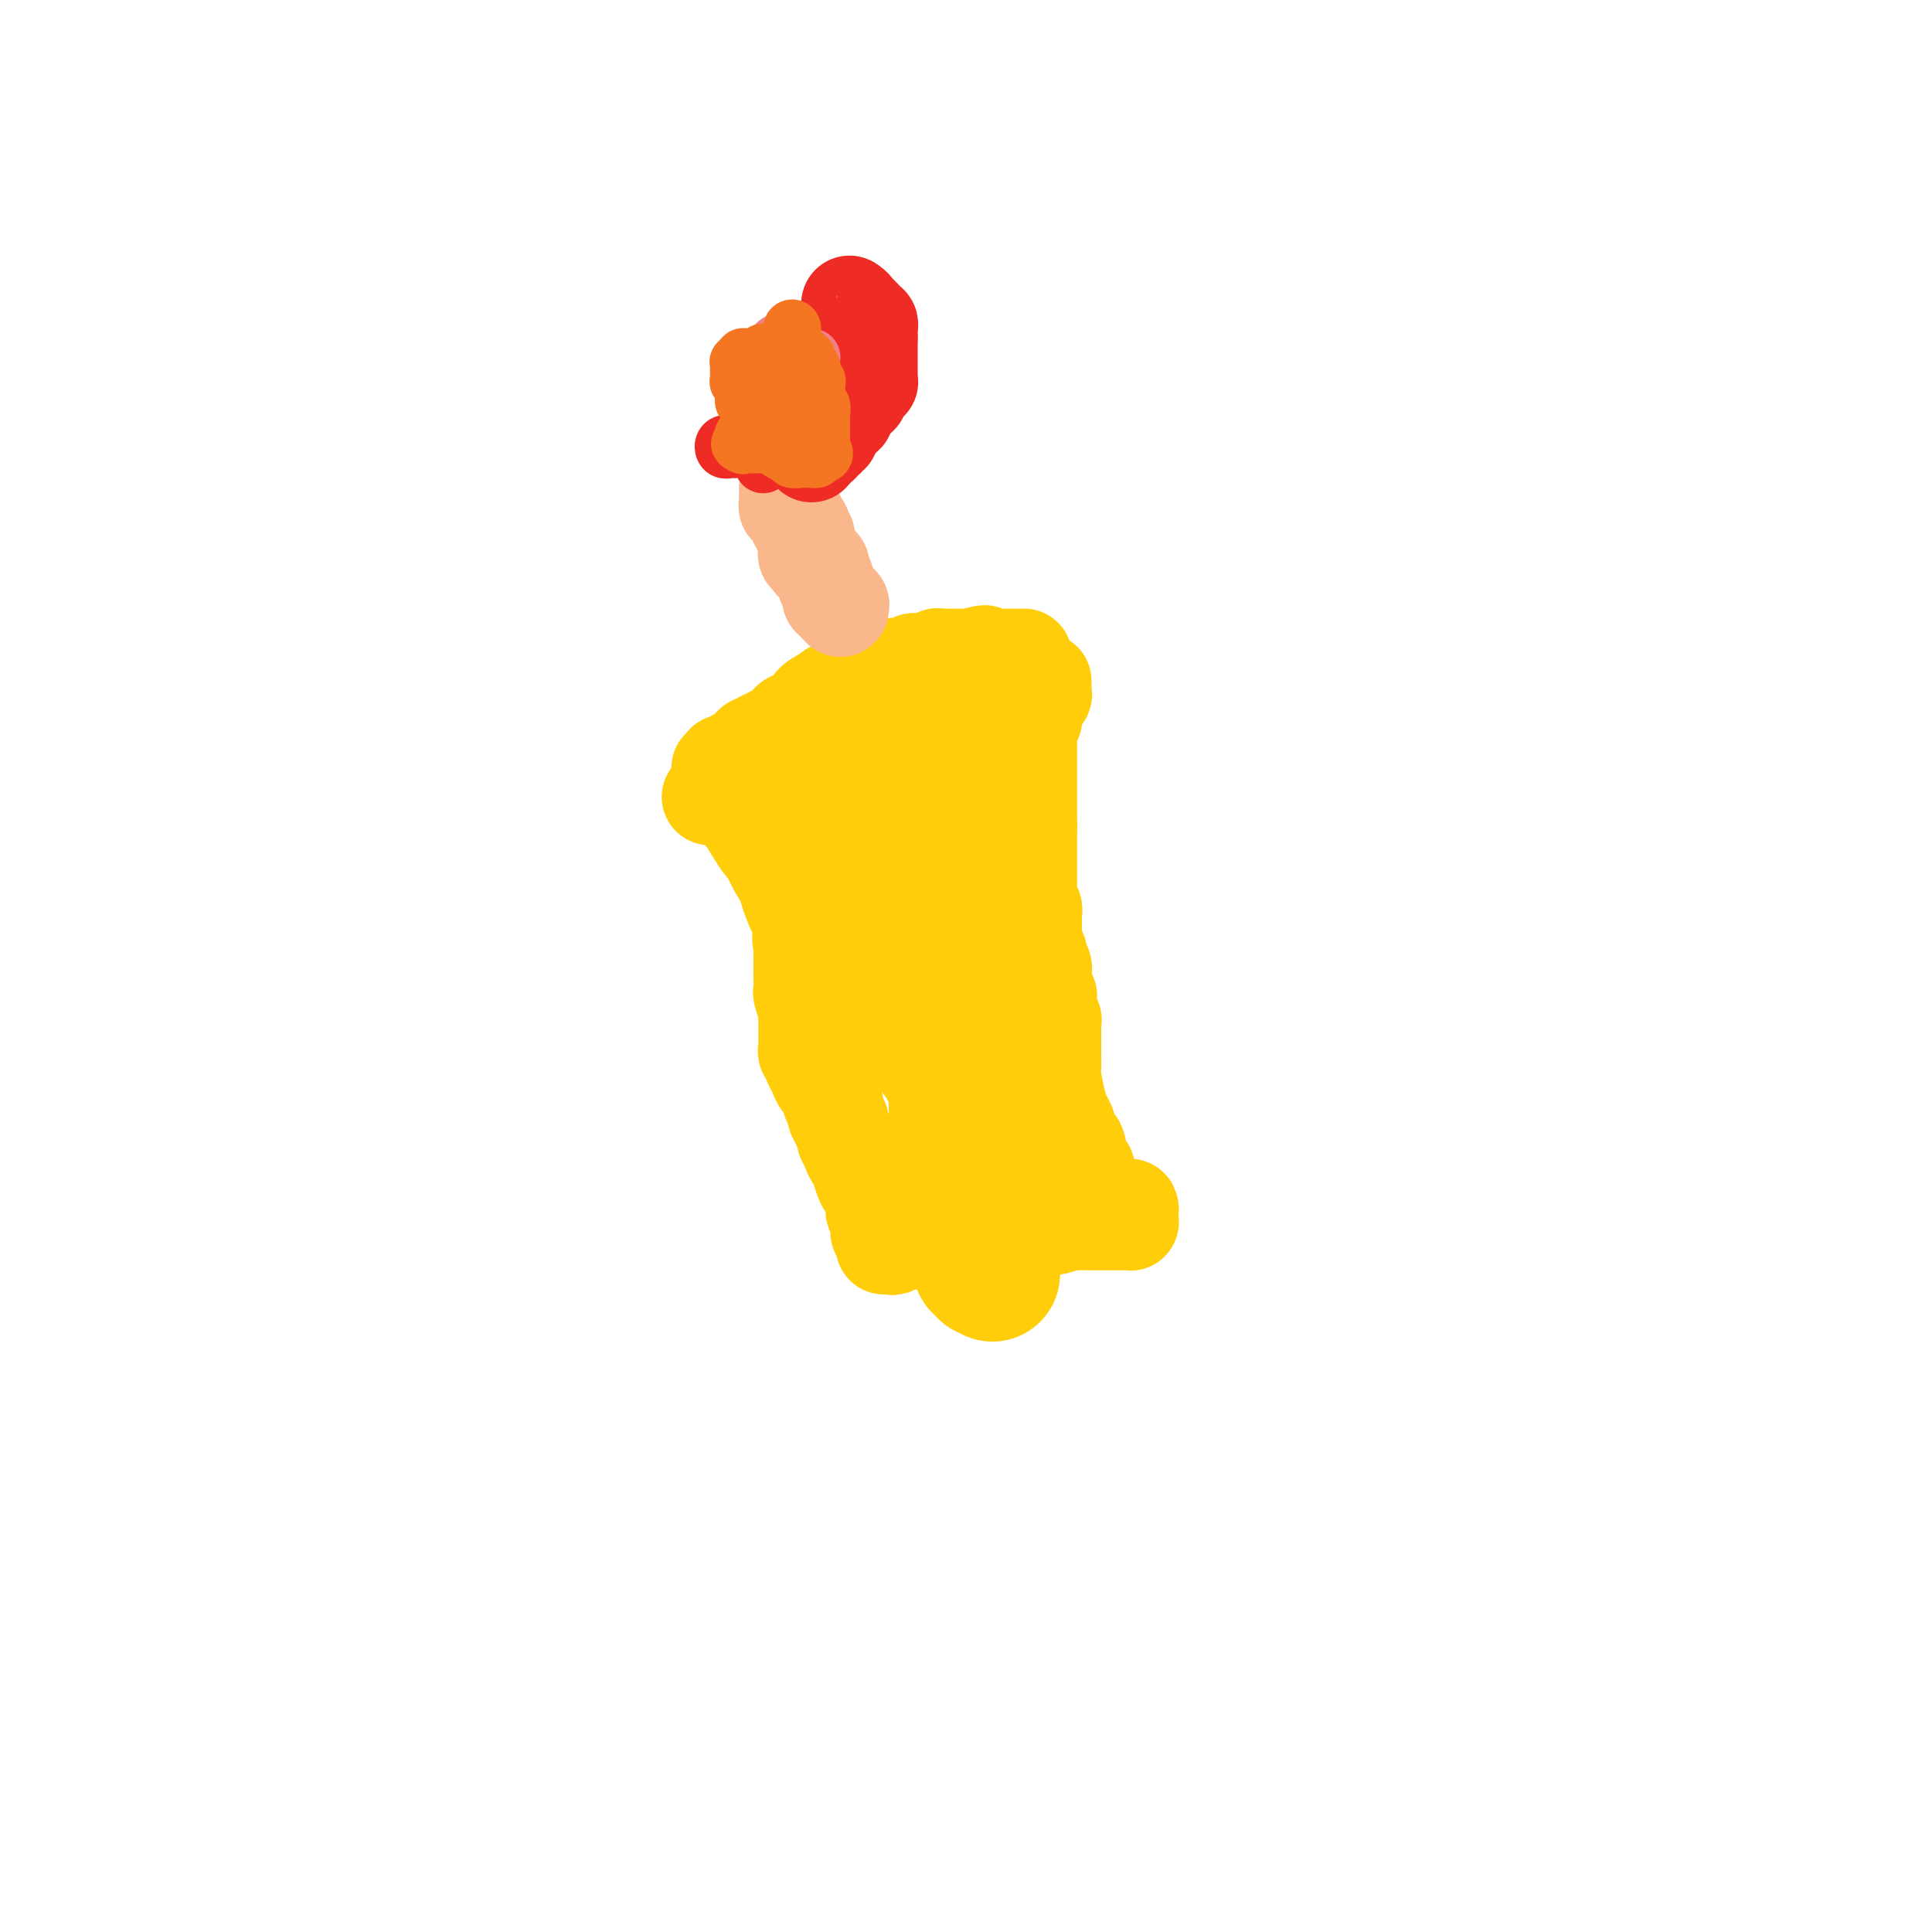 <svg viewBox='0 0 400 400' version='1.1' xmlns='http://www.w3.org/2000/svg' xmlns:xlink='http://www.w3.org/1999/xlink'><g fill='none' stroke='#FFCD0A' stroke-width='20' stroke-linecap='round' stroke-linejoin='round'><path d='M147,165c0.341,-0.000 0.683,-0.000 1,0c0.317,0.000 0.610,0.000 1,0c0.390,-0.000 0.878,-0.001 1,0c0.122,0.001 -0.121,0.003 0,0c0.121,-0.003 0.607,-0.011 1,0c0.393,0.011 0.694,0.039 1,0c0.306,-0.039 0.617,-0.146 1,0c0.383,0.146 0.839,0.546 1,1c0.161,0.454 0.029,0.961 0,1c-0.029,0.039 0.047,-0.391 0,0c-0.047,0.391 -0.216,1.605 0,2c0.216,0.395 0.817,-0.027 1,0c0.183,0.027 -0.051,0.503 0,1c0.051,0.497 0.385,1.016 1,2c0.615,0.984 1.509,2.433 2,3c0.491,0.567 0.580,0.252 1,1c0.420,0.748 1.173,2.557 2,4c0.827,1.443 1.728,2.518 2,3c0.272,0.482 -0.085,0.370 0,1c0.085,0.630 0.611,2.001 1,3c0.389,0.999 0.640,1.627 1,2c0.360,0.373 0.828,0.492 1,1c0.172,0.508 0.046,1.406 0,2c-0.046,0.594 -0.013,0.884 0,1c0.013,0.116 0.007,0.058 0,0'/><path d='M166,193c2.011,4.445 0.539,1.558 0,1c-0.539,-0.558 -0.144,1.212 0,2c0.144,0.788 0.039,0.593 0,1c-0.039,0.407 -0.010,1.415 0,2c0.010,0.585 0.003,0.747 0,1c-0.003,0.253 -0.000,0.597 0,1c0.000,0.403 -0.001,0.865 0,1c0.001,0.135 0.004,-0.058 0,0c-0.004,0.058 -0.015,0.368 0,1c0.015,0.632 0.057,1.585 0,2c-0.057,0.415 -0.211,0.291 0,1c0.211,0.709 0.789,2.249 1,3c0.211,0.751 0.057,0.712 0,1c-0.057,0.288 -0.015,0.902 0,1c0.015,0.098 0.004,-0.321 0,0c-0.004,0.321 -0.002,1.381 0,2c0.002,0.619 0.004,0.797 0,1c-0.004,0.203 -0.015,0.432 0,1c0.015,0.568 0.056,1.475 0,2c-0.056,0.525 -0.208,0.668 0,1c0.208,0.332 0.776,0.853 1,1c0.224,0.147 0.102,-0.080 0,0c-0.102,0.080 -0.186,0.468 0,1c0.186,0.532 0.642,1.208 1,2c0.358,0.792 0.618,1.700 1,2c0.382,0.300 0.887,-0.008 1,0c0.113,0.008 -0.166,0.332 0,1c0.166,0.668 0.775,1.680 1,2c0.225,0.320 0.064,-0.051 0,0c-0.064,0.051 -0.032,0.526 0,1'/><path d='M172,228c1.018,1.821 1.061,0.873 1,1c-0.061,0.127 -0.228,1.329 0,2c0.228,0.671 0.850,0.810 1,1c0.150,0.190 -0.171,0.431 0,1c0.171,0.569 0.833,1.465 1,2c0.167,0.535 -0.162,0.707 0,1c0.162,0.293 0.813,0.706 1,1c0.187,0.294 -0.090,0.467 0,1c0.090,0.533 0.549,1.424 1,2c0.451,0.576 0.895,0.836 1,1c0.105,0.164 -0.130,0.233 0,1c0.130,0.767 0.623,2.233 1,3c0.377,0.767 0.636,0.834 1,1c0.364,0.166 0.833,0.429 1,1c0.167,0.571 0.030,1.448 0,2c-0.030,0.552 0.045,0.779 0,1c-0.045,0.221 -0.209,0.438 0,1c0.209,0.562 0.792,1.470 1,2c0.208,0.530 0.042,0.681 0,1c-0.042,0.319 0.041,0.806 0,1c-0.041,0.194 -0.207,0.094 0,0c0.207,-0.094 0.788,-0.183 1,0c0.212,0.183 0.057,0.637 0,1c-0.057,0.363 -0.015,0.636 0,1c0.015,0.364 0.004,0.818 0,1c-0.004,0.182 -0.002,0.091 0,0'/><path d='M184,258c0.438,0.113 0.877,0.226 1,0c0.123,-0.226 -0.069,-0.793 0,-1c0.069,-0.207 0.399,-0.056 1,0c0.601,0.056 1.471,0.016 2,0c0.529,-0.016 0.715,-0.008 1,0c0.285,0.008 0.667,0.016 1,0c0.333,-0.016 0.615,-0.057 1,0c0.385,0.057 0.873,0.211 1,0c0.127,-0.211 -0.106,-0.789 0,-1c0.106,-0.211 0.552,-0.057 1,0c0.448,0.057 0.899,0.015 1,0c0.101,-0.015 -0.148,-0.003 0,0c0.148,0.003 0.693,-0.002 1,0c0.307,0.002 0.375,0.011 1,0c0.625,-0.011 1.806,-0.041 2,0c0.194,0.041 -0.598,0.155 0,0c0.598,-0.155 2.586,-0.577 4,-1c1.414,-0.423 2.253,-0.845 3,-1c0.747,-0.155 1.403,-0.042 2,0c0.597,0.042 1.136,0.012 2,0c0.864,-0.012 2.055,-0.006 3,0c0.945,0.006 1.645,0.012 2,0c0.355,-0.012 0.365,-0.042 1,0c0.635,0.042 1.896,0.155 3,0c1.104,-0.155 2.052,-0.577 3,-1'/><path d='M221,253c5.921,-0.774 2.224,-0.207 1,0c-1.224,0.207 0.025,0.056 1,0c0.975,-0.056 1.676,-0.015 2,0c0.324,0.015 0.272,0.004 1,0c0.728,-0.004 2.236,-0.001 3,0c0.764,0.001 0.783,0.000 1,0c0.217,-0.000 0.633,0.001 1,0c0.367,-0.001 0.687,-0.003 1,0c0.313,0.003 0.620,0.011 1,0c0.380,-0.011 0.834,-0.040 1,0c0.166,0.040 0.045,0.151 0,0c-0.045,-0.151 -0.014,-0.562 0,-1c0.014,-0.438 0.011,-0.902 0,-1c-0.011,-0.098 -0.031,0.170 0,0c0.031,-0.170 0.114,-0.776 0,-1c-0.114,-0.224 -0.426,-0.064 -1,0c-0.574,0.064 -1.412,0.032 -2,0c-0.588,-0.032 -0.927,-0.065 -1,0c-0.073,0.065 0.120,0.228 0,0c-0.120,-0.228 -0.553,-0.849 -1,-1c-0.447,-0.151 -0.907,0.167 -1,0c-0.093,-0.167 0.181,-0.818 0,-1c-0.181,-0.182 -0.818,0.105 -1,0c-0.182,-0.105 0.091,-0.601 0,-1c-0.091,-0.399 -0.545,-0.699 -1,-1'/><path d='M226,246c-1.465,-0.720 -1.128,-0.021 -1,0c0.128,0.021 0.045,-0.637 0,-1c-0.045,-0.363 -0.053,-0.430 0,-1c0.053,-0.570 0.168,-1.642 0,-2c-0.168,-0.358 -0.619,-0.003 -1,-1c-0.381,-0.997 -0.694,-3.345 -1,-4c-0.306,-0.655 -0.607,0.382 -1,0c-0.393,-0.382 -0.880,-2.182 -1,-3c-0.120,-0.818 0.125,-0.652 0,-1c-0.125,-0.348 -0.622,-1.209 -1,-2c-0.378,-0.791 -0.637,-1.510 -1,-3c-0.363,-1.490 -0.829,-3.750 -1,-5c-0.171,-1.250 -0.046,-1.489 0,-2c0.046,-0.511 0.012,-1.294 0,-2c-0.012,-0.706 -0.002,-1.335 0,-2c0.002,-0.665 -0.003,-1.364 0,-2c0.003,-0.636 0.015,-1.208 0,-2c-0.015,-0.792 -0.055,-1.804 0,-2c0.055,-0.196 0.207,0.424 0,0c-0.207,-0.424 -0.773,-1.893 -1,-3c-0.227,-1.107 -0.114,-1.854 0,-2c0.114,-0.146 0.228,0.308 0,0c-0.228,-0.308 -0.797,-1.378 -1,-2c-0.203,-0.622 -0.041,-0.797 0,-1c0.041,-0.203 -0.041,-0.436 0,-1c0.041,-0.564 0.204,-1.461 0,-2c-0.204,-0.539 -0.776,-0.722 -1,-1c-0.224,-0.278 -0.099,-0.652 0,-1c0.099,-0.348 0.171,-0.671 0,-1c-0.171,-0.329 -0.586,-0.665 -1,-1'/><path d='M214,196c-0.773,-5.356 -0.207,-2.744 0,-2c0.207,0.744 0.055,-0.378 0,-1c-0.055,-0.622 -0.014,-0.744 0,-1c0.014,-0.256 -0.000,-0.646 0,-1c0.000,-0.354 0.014,-0.672 0,-1c-0.014,-0.328 -0.056,-0.665 0,-1c0.056,-0.335 0.211,-0.668 0,-1c-0.211,-0.332 -0.789,-0.662 -1,-1c-0.211,-0.338 -0.057,-0.682 0,-1c0.057,-0.318 0.015,-0.610 0,-1c-0.015,-0.390 -0.004,-0.878 0,-1c0.004,-0.122 0.001,0.121 0,0c-0.001,-0.121 -0.000,-0.606 0,-1c0.000,-0.394 0.000,-0.696 0,-1c-0.000,-0.304 -0.000,-0.610 0,-1c0.000,-0.390 0.000,-0.864 0,-1c-0.000,-0.136 -0.000,0.065 0,0c0.000,-0.065 0.000,-0.395 0,-1c-0.000,-0.605 -0.000,-1.485 0,-2c0.000,-0.515 0.000,-0.667 0,-1c-0.000,-0.333 -0.000,-0.849 0,-1c0.000,-0.151 0.000,0.063 0,0c-0.000,-0.063 -0.000,-0.401 0,-1c0.000,-0.599 0.000,-1.457 0,-2c-0.000,-0.543 -0.000,-0.772 0,-1'/><path d='M213,171c-0.155,-3.758 -0.041,-0.652 0,0c0.041,0.652 0.011,-1.149 0,-2c-0.011,-0.851 -0.003,-0.753 0,-1c0.003,-0.247 0.001,-0.840 0,-1c-0.001,-0.160 -0.000,0.112 0,0c0.000,-0.112 0.000,-0.608 0,-1c-0.000,-0.392 -0.000,-0.679 0,-1c0.000,-0.321 0.000,-0.678 0,-1c-0.000,-0.322 -0.000,-0.611 0,-1c0.000,-0.389 0.000,-0.877 0,-1c-0.000,-0.123 -0.000,0.121 0,0c0.000,-0.121 0.000,-0.606 0,-1c-0.000,-0.394 -0.000,-0.697 0,-1c0.000,-0.303 0.000,-0.606 0,-1c-0.000,-0.394 -0.000,-0.879 0,-1c0.000,-0.121 0.000,0.123 0,0c-0.000,-0.123 -0.000,-0.611 0,-1c0.000,-0.389 0.000,-0.678 0,-1c-0.000,-0.322 -0.000,-0.677 0,-1c0.000,-0.323 0.000,-0.612 0,-1c-0.000,-0.388 -0.000,-0.874 0,-1c0.000,-0.126 0.000,0.107 0,0c-0.000,-0.107 0.000,-0.553 0,-1'/><path d='M213,152c-0.004,-3.122 -0.015,-1.428 0,-1c0.015,0.428 0.057,-0.410 0,-1c-0.057,-0.590 -0.212,-0.931 0,-1c0.212,-0.069 0.793,0.135 1,0c0.207,-0.135 0.042,-0.610 0,-1c-0.042,-0.390 0.040,-0.697 0,-1c-0.040,-0.303 -0.203,-0.602 0,-1c0.203,-0.398 0.772,-0.894 1,-1c0.228,-0.106 0.114,0.179 0,0c-0.114,-0.179 -0.227,-0.822 0,-1c0.227,-0.178 0.793,0.110 1,0c0.207,-0.110 0.056,-0.617 0,-1c-0.056,-0.383 -0.015,-0.642 0,-1c0.015,-0.358 0.004,-0.817 0,-1c-0.004,-0.183 -0.002,-0.092 0,0'/><path d='M149,159c0.424,0.113 0.848,0.226 1,0c0.152,-0.226 0.030,-0.792 0,-1c-0.030,-0.208 0.030,-0.060 0,0c-0.030,0.060 -0.149,0.031 0,0c0.149,-0.031 0.566,-0.065 1,0c0.434,0.065 0.886,0.228 1,0c0.114,-0.228 -0.110,-0.848 0,-1c0.110,-0.152 0.554,0.166 1,0c0.446,-0.166 0.893,-0.814 1,-1c0.107,-0.186 -0.126,0.090 0,0c0.126,-0.090 0.612,-0.546 1,-1c0.388,-0.454 0.677,-0.907 1,-1c0.323,-0.093 0.679,0.172 1,0c0.321,-0.172 0.607,-0.782 1,-1c0.393,-0.218 0.893,-0.043 1,0c0.107,0.043 -0.179,-0.045 0,0c0.179,0.045 0.822,0.223 1,0c0.178,-0.223 -0.111,-0.847 0,-1c0.111,-0.153 0.621,0.165 1,0c0.379,-0.165 0.626,-0.815 1,-1c0.374,-0.185 0.873,0.094 1,0c0.127,-0.094 -0.120,-0.560 0,-1c0.120,-0.440 0.605,-0.853 1,-1c0.395,-0.147 0.698,-0.028 1,0c0.302,0.028 0.602,-0.034 1,0c0.398,0.034 0.894,0.164 1,0c0.106,-0.164 -0.178,-0.621 0,-1c0.178,-0.379 0.817,-0.679 1,-1c0.183,-0.321 -0.091,-0.663 0,-1c0.091,-0.337 0.545,-0.668 1,-1'/><path d='M169,145c3.277,-2.177 1.470,-0.621 1,0c-0.470,0.621 0.398,0.306 1,0c0.602,-0.306 0.940,-0.603 1,-1c0.060,-0.397 -0.156,-0.895 0,-1c0.156,-0.105 0.686,0.182 1,0c0.314,-0.182 0.413,-0.832 1,-1c0.587,-0.168 1.662,0.148 2,0c0.338,-0.148 -0.061,-0.758 0,-1c0.061,-0.242 0.581,-0.116 1,0c0.419,0.116 0.739,0.224 1,0c0.261,-0.224 0.465,-0.778 1,-1c0.535,-0.222 1.400,-0.111 2,0c0.600,0.111 0.935,0.222 1,0c0.065,-0.222 -0.138,-0.778 0,-1c0.138,-0.222 0.618,-0.111 1,0c0.382,0.111 0.666,0.222 1,0c0.334,-0.222 0.720,-0.778 1,-1c0.280,-0.222 0.455,-0.112 1,0c0.545,0.112 1.459,0.226 2,0c0.541,-0.226 0.709,-0.792 1,-1c0.291,-0.208 0.704,-0.060 1,0c0.296,0.060 0.474,0.030 1,0c0.526,-0.030 1.402,-0.061 2,0c0.598,0.061 0.920,0.212 1,0c0.080,-0.212 -0.081,-0.789 0,-1c0.081,-0.211 0.406,-0.057 1,0c0.594,0.057 1.458,0.015 2,0c0.542,-0.015 0.761,-0.004 1,0c0.239,0.004 0.497,0.001 1,0c0.503,-0.001 1.252,-0.001 2,0'/><path d='M201,136c5.129,-1.392 1.952,-0.373 1,0c-0.952,0.373 0.321,0.100 1,0c0.679,-0.100 0.763,-0.027 1,0c0.237,0.027 0.627,0.007 1,0c0.373,-0.007 0.730,-0.002 1,0c0.270,0.002 0.454,0.001 1,0c0.546,-0.001 1.453,-0.000 2,0c0.547,0.000 0.734,0.000 1,0c0.266,-0.000 0.610,-0.000 1,0c0.390,0.000 0.826,0.000 1,0c0.174,-0.000 0.087,-0.000 0,0'/></g>
<g fill='none' stroke='#FBB78C' stroke-width='20' stroke-linecap='round' stroke-linejoin='round'><path d='M174,126c0.121,-0.455 0.243,-0.911 0,-1c-0.243,-0.089 -0.849,0.188 -1,0c-0.151,-0.188 0.153,-0.840 0,-1c-0.153,-0.160 -0.763,0.174 -1,0c-0.237,-0.174 -0.102,-0.854 0,-1c0.102,-0.146 0.172,0.244 0,0c-0.172,-0.244 -0.586,-1.122 -1,-2'/><path d='M171,121c-0.404,-0.874 0.085,-0.559 0,-1c-0.085,-0.441 -0.745,-1.637 -1,-2c-0.255,-0.363 -0.106,0.109 0,0c0.106,-0.109 0.168,-0.799 0,-1c-0.168,-0.201 -0.567,0.086 -1,0c-0.433,-0.086 -0.901,-0.544 -1,-1c-0.099,-0.456 0.170,-0.911 0,-1c-0.170,-0.089 -0.777,0.187 -1,0c-0.223,-0.187 -0.060,-0.838 0,-1c0.060,-0.162 0.016,0.164 0,0c-0.016,-0.164 -0.004,-0.817 0,-1c0.004,-0.183 0.001,0.105 0,0c-0.001,-0.105 -0.000,-0.601 0,-1c0.000,-0.399 0.000,-0.699 0,-1'/><path d='M167,111c-0.841,-1.709 -0.942,-0.983 -1,-1c-0.058,-0.017 -0.072,-0.778 0,-1c0.072,-0.222 0.231,0.094 0,0c-0.231,-0.094 -0.850,-0.599 -1,-1c-0.150,-0.401 0.170,-0.699 0,-1c-0.170,-0.301 -0.830,-0.606 -1,-1c-0.170,-0.394 0.151,-0.879 0,-1c-0.151,-0.121 -0.772,0.122 -1,0c-0.228,-0.122 -0.061,-0.607 0,-1c0.061,-0.393 0.016,-0.693 0,-1c-0.016,-0.307 -0.004,-0.621 0,-1c0.004,-0.379 0.001,-0.823 0,-1c-0.001,-0.177 -0.001,-0.089 0,0'/></g>
<g fill='none' stroke='#EE2B24' stroke-width='20' stroke-linecap='round' stroke-linejoin='round'><path d='M168,94c0.000,-0.417 0.000,-0.833 0,-1c0.000,-0.167 0.000,-0.083 0,0'/><path d='M168,93c-0.122,-0.425 -0.244,-0.850 0,-1c0.244,-0.150 0.854,-0.025 1,0c0.146,0.025 -0.172,-0.050 0,0c0.172,0.050 0.835,0.224 1,0c0.165,-0.224 -0.167,-0.848 0,-1c0.167,-0.152 0.833,0.167 1,0c0.167,-0.167 -0.165,-0.819 0,-1c0.165,-0.181 0.829,0.109 1,0c0.171,-0.109 -0.150,-0.617 0,-1c0.150,-0.383 0.771,-0.642 1,-1c0.229,-0.358 0.065,-0.817 0,-1c-0.065,-0.183 -0.033,-0.092 0,0'/><path d='M173,87c1.016,-0.864 1.056,-0.025 1,0c-0.056,0.025 -0.207,-0.763 0,-1c0.207,-0.237 0.774,0.076 1,0c0.226,-0.076 0.113,-0.543 0,-1c-0.113,-0.457 -0.226,-0.906 0,-1c0.226,-0.094 0.792,0.167 1,0c0.208,-0.167 0.060,-0.762 0,-1c-0.060,-0.238 -0.030,-0.119 0,0'/><path d='M176,83c0.399,-0.636 -0.104,-0.226 0,0c0.104,0.226 0.817,0.268 1,0c0.183,-0.268 -0.162,-0.846 0,-1c0.162,-0.154 0.832,0.116 1,0c0.168,-0.116 -0.165,-0.619 0,-1c0.165,-0.381 0.829,-0.641 1,-1c0.171,-0.359 -0.150,-0.817 0,-1c0.150,-0.183 0.772,-0.091 1,0c0.228,0.091 0.061,0.179 0,0c-0.061,-0.179 -0.016,-0.626 0,-1c0.016,-0.374 0.004,-0.674 0,-1c-0.004,-0.326 -0.001,-0.679 0,-1c0.001,-0.321 0.000,-0.611 0,-1c-0.000,-0.389 -0.000,-0.878 0,-1c0.000,-0.122 0.000,0.121 0,0c-0.000,-0.121 -0.000,-0.607 0,-1c0.000,-0.393 0.000,-0.693 0,-1c-0.000,-0.307 -0.000,-0.621 0,-1c0.000,-0.379 0.000,-0.823 0,-1c-0.000,-0.177 -0.000,-0.089 0,0'/><path d='M180,70c0.005,-1.576 0.016,-1.015 0,-1c-0.016,0.015 -0.061,-0.517 0,-1c0.061,-0.483 0.228,-0.918 0,-1c-0.228,-0.082 -0.850,0.189 -1,0c-0.150,-0.189 0.171,-0.838 0,-1c-0.171,-0.162 -0.834,0.163 -1,0c-0.166,-0.163 0.165,-0.814 0,-1c-0.165,-0.186 -0.828,0.095 -1,0c-0.172,-0.095 0.146,-0.564 0,-1c-0.146,-0.436 -0.756,-0.839 -1,-1c-0.244,-0.161 -0.122,-0.081 0,0'/></g>
<g fill='none' stroke='#EE2B24' stroke-width='12' stroke-linecap='round' stroke-linejoin='round'><path d='M152,93c-0.317,-0.030 -0.635,-0.061 -1,0c-0.365,0.061 -0.778,0.212 -1,0c-0.222,-0.212 -0.252,-0.788 0,-1c0.252,-0.212 0.786,-0.061 1,0c0.214,0.061 0.107,0.030 0,0'/><path d='M158,95c0.000,0.422 0.000,0.844 0,1c0.000,0.156 0.000,0.044 0,0c0.000,-0.044 0.000,-0.022 0,0'/><path d='M158,96c0.000,0.111 0.000,0.222 0,0c0.000,-0.222 0.000,-0.778 0,-1c0.000,-0.222 0.000,-0.111 0,0'/><path d='M158,85c0.000,-0.417 0.000,-0.833 0,-1c0.000,-0.167 0.000,-0.083 0,0'/><path d='M160,79c0.000,0.000 0.100,0.100 0.1,0.1'/></g>
<g fill='none' stroke='#F37F89' stroke-width='12' stroke-linecap='round' stroke-linejoin='round'><path d='M163,71c-0.311,0.000 -0.622,0.000 -1,0c-0.378,0.000 -0.822,0.000 -1,0c-0.178,0.000 -0.089,0.000 0,0'/><path d='M167,74c0.417,0.000 0.833,0.000 1,0c0.167,0.000 0.083,0.000 0,0'/><path d='M162,88c0.414,-0.030 0.828,-0.061 1,0c0.172,0.061 0.102,0.213 0,0c-0.102,-0.213 -0.238,-0.793 0,-1c0.238,-0.207 0.848,-0.042 1,0c0.152,0.042 -0.155,-0.040 0,0c0.155,0.040 0.773,0.203 1,0c0.227,-0.203 0.065,-0.772 0,-1c-0.065,-0.228 -0.032,-0.114 0,0'/><path d='M156,87c0.311,0.000 0.622,0.000 1,0c0.378,0.000 0.822,0.000 1,0c0.178,0.000 0.089,0.000 0,0'/><path d='M160,76c0.000,-0.417 0.000,-0.833 0,-1c0.000,-0.167 0.000,-0.083 0,0'/></g>
<g fill='none' stroke='#F47623' stroke-width='12' stroke-linecap='round' stroke-linejoin='round'><path d='M164,68c0.000,0.303 0.000,0.606 0,1c0.000,0.394 0.000,0.879 0,1c-0.000,0.121 0.000,-0.121 0,0c0.000,0.121 0.000,0.606 0,1c0.000,0.394 0.000,0.697 0,1c0.000,0.303 -0.000,0.606 0,1c0.000,0.394 0.000,0.879 0,1c0.000,0.121 0.000,-0.122 0,0c0.000,0.122 0.000,0.610 0,1c0.000,0.390 0.000,0.682 0,1c0.000,0.318 0.000,0.662 0,1c0.000,0.338 0.000,0.669 0,1'/><path d='M164,78c-0.001,1.785 -0.004,1.248 0,1c0.004,-0.248 0.015,-0.207 0,0c-0.015,0.207 -0.056,0.581 0,1c0.056,0.419 0.208,0.883 0,1c-0.208,0.117 -0.778,-0.113 -1,0c-0.222,0.113 -0.098,0.569 0,1c0.098,0.431 0.171,0.836 0,1c-0.171,0.164 -0.584,0.085 -1,0c-0.416,-0.085 -0.833,-0.177 -1,0c-0.167,0.177 -0.082,0.622 0,1c0.082,0.378 0.162,0.689 0,1c-0.162,0.311 -0.565,0.622 -1,1c-0.435,0.378 -0.900,0.823 -1,1c-0.100,0.177 0.165,0.085 0,0c-0.165,-0.085 -0.761,-0.163 -1,0c-0.239,0.163 -0.120,0.565 0,1c0.120,0.435 0.239,0.901 0,1c-0.239,0.099 -0.838,-0.170 -1,0c-0.162,0.170 0.114,0.780 0,1c-0.114,0.220 -0.618,0.049 -1,0c-0.382,-0.049 -0.641,0.025 -1,0c-0.359,-0.025 -0.817,-0.150 -1,0c-0.183,0.150 -0.092,0.575 0,1'/><path d='M154,91c-1.550,1.950 -0.427,0.326 0,0c0.427,-0.326 0.156,0.645 0,1c-0.156,0.355 -0.196,0.095 0,0c0.196,-0.095 0.630,-0.025 1,0c0.370,0.025 0.677,0.006 1,0c0.323,-0.006 0.663,0.001 1,0c0.337,-0.001 0.671,-0.010 1,0c0.329,0.010 0.653,0.040 1,0c0.347,-0.040 0.718,-0.151 1,0c0.282,0.151 0.474,0.562 1,1c0.526,0.438 1.385,0.902 2,1c0.615,0.098 0.987,-0.170 1,0c0.013,0.170 -0.334,0.777 0,1c0.334,0.223 1.347,0.060 2,0c0.653,-0.060 0.946,-0.019 1,0c0.054,0.019 -0.130,0.015 0,0c0.130,-0.015 0.573,-0.043 1,0c0.427,0.043 0.836,0.155 1,0c0.164,-0.155 0.082,-0.578 0,-1'/><path d='M169,94c2.547,0.302 1.415,-0.444 1,-1c-0.415,-0.556 -0.111,-0.923 0,-1c0.111,-0.077 0.030,0.134 0,0c-0.030,-0.134 -0.008,-0.614 0,-1c0.008,-0.386 0.002,-0.680 0,-1c-0.002,-0.320 0.001,-0.668 0,-1c-0.001,-0.332 -0.004,-0.648 0,-1c0.004,-0.352 0.015,-0.739 0,-1c-0.015,-0.261 -0.057,-0.395 0,-1c0.057,-0.605 0.211,-1.682 0,-2c-0.211,-0.318 -0.789,0.122 -1,0c-0.211,-0.122 -0.057,-0.806 0,-1c0.057,-0.194 0.015,0.102 0,0c-0.015,-0.102 -0.003,-0.602 0,-1c0.003,-0.398 -0.003,-0.694 0,-1c0.003,-0.306 0.015,-0.621 0,-1c-0.015,-0.379 -0.057,-0.822 0,-1c0.057,-0.178 0.212,-0.090 0,0c-0.212,0.090 -0.792,0.182 -1,0c-0.208,-0.182 -0.046,-0.636 0,-1c0.046,-0.364 -0.026,-0.636 0,-1c0.026,-0.364 0.150,-0.818 0,-1c-0.150,-0.182 -0.575,-0.091 -1,0'/><path d='M167,76c-0.305,-3.027 -0.067,-1.596 0,-1c0.067,0.596 -0.038,0.356 0,0c0.038,-0.356 0.218,-0.826 0,-1c-0.218,-0.174 -0.833,-0.050 -1,0c-0.167,0.050 0.114,0.028 0,0c-0.114,-0.028 -0.622,-0.060 -1,0c-0.378,0.060 -0.626,0.212 -1,0c-0.374,-0.212 -0.874,-0.789 -1,-1c-0.126,-0.211 0.121,-0.056 0,0c-0.121,0.056 -0.611,0.014 -1,0c-0.389,-0.014 -0.679,0.000 -1,0c-0.321,-0.000 -0.674,-0.014 -1,0c-0.326,0.014 -0.626,0.056 -1,0c-0.374,-0.056 -0.821,-0.211 -1,0c-0.179,0.211 -0.091,0.789 0,1c0.091,0.211 0.183,0.057 0,0c-0.183,-0.057 -0.641,-0.015 -1,0c-0.359,0.015 -0.618,0.003 -1,0c-0.382,-0.003 -0.887,0.002 -1,0c-0.113,-0.002 0.166,-0.011 0,0c-0.166,0.011 -0.775,0.041 -1,0c-0.225,-0.041 -0.064,-0.155 0,0c0.064,0.155 0.032,0.577 0,1'/><path d='M154,75c-1.464,0.262 -1.124,-0.084 -1,0c0.124,0.084 0.032,0.596 0,1c-0.032,0.404 -0.005,0.700 0,1c0.005,0.300 -0.013,0.605 0,1c0.013,0.395 0.056,0.879 0,1c-0.056,0.121 -0.211,-0.121 0,0c0.211,0.121 0.789,0.607 1,1c0.211,0.393 0.057,0.694 0,1c-0.057,0.306 -0.015,0.618 0,1c0.015,0.382 0.004,0.834 0,1c-0.004,0.166 -0.001,0.048 0,0c0.001,-0.048 0.001,-0.024 0,0'/></g>
<g fill='none' stroke='#FFCD0A' stroke-width='28' stroke-linecap='round' stroke-linejoin='round'><path d='M194,166c0.111,0.416 0.222,0.832 0,1c-0.222,0.168 -0.777,0.086 -1,0c-0.223,-0.086 -0.112,-0.178 0,0c0.112,0.178 0.226,0.625 0,1c-0.226,0.375 -0.793,0.678 -1,1c-0.207,0.322 -0.056,0.663 0,1c0.056,0.337 0.015,0.669 0,1c-0.015,0.331 -0.004,0.661 0,1c0.004,0.339 0.001,0.686 0,1c-0.001,0.314 -0.000,0.593 0,1c0.000,0.407 0.000,0.940 0,1c-0.000,0.060 -0.001,-0.352 0,0c0.001,0.352 0.004,1.469 0,2c-0.004,0.531 -0.015,0.474 0,1c0.015,0.526 0.056,1.633 0,2c-0.056,0.367 -0.207,-0.007 0,0c0.207,0.007 0.774,0.397 1,1c0.226,0.603 0.113,1.421 0,2c-0.113,0.579 -0.226,0.919 0,1c0.226,0.081 0.793,-0.098 1,0c0.207,0.098 0.056,0.473 0,1c-0.056,0.527 -0.016,1.206 0,2c0.016,0.794 0.008,1.704 0,2c-0.008,0.296 -0.016,-0.020 0,0c0.016,0.020 0.056,0.376 0,1c-0.056,0.624 -0.207,1.514 0,2c0.207,0.486 0.774,0.567 1,1c0.226,0.433 0.113,1.216 0,2'/><path d='M195,195c0.095,4.919 -0.167,2.716 0,3c0.167,0.284 0.762,3.056 1,4c0.238,0.944 0.120,0.062 0,1c-0.120,0.938 -0.242,3.696 0,6c0.242,2.304 0.850,4.154 1,6c0.150,1.846 -0.156,3.690 0,5c0.156,1.310 0.773,2.088 1,3c0.227,0.912 0.063,1.957 0,3c-0.063,1.043 -0.023,2.083 0,3c0.023,0.917 0.031,1.710 0,3c-0.031,1.290 -0.101,3.078 0,4c0.101,0.922 0.374,0.979 1,3c0.626,2.021 1.604,6.008 2,8c0.396,1.992 0.211,1.991 0,2c-0.211,0.009 -0.449,0.030 0,1c0.449,0.970 1.584,2.890 2,4c0.416,1.110 0.112,1.410 0,2c-0.112,0.590 -0.031,1.468 0,2c0.031,0.532 0.012,0.716 0,1c-0.012,0.284 -0.018,0.668 0,1c0.018,0.332 0.061,0.611 0,1c-0.061,0.389 -0.226,0.886 0,1c0.226,0.114 0.844,-0.155 1,0c0.156,0.155 -0.150,0.734 0,1c0.150,0.266 0.757,0.219 1,0c0.243,-0.219 0.121,-0.609 0,-1'/><path d='M205,262c1.022,3.844 0.078,0.454 0,-1c-0.078,-1.454 0.711,-0.971 1,-1c0.289,-0.029 0.077,-0.571 0,-1c-0.077,-0.429 -0.021,-0.744 0,-1c0.021,-0.256 0.006,-0.453 0,-1c-0.006,-0.547 -0.002,-1.444 0,-2c0.002,-0.556 0.003,-0.772 0,-1c-0.003,-0.228 -0.011,-0.468 0,-1c0.011,-0.532 0.042,-1.357 0,-2c-0.042,-0.643 -0.158,-1.103 0,-1c0.158,0.103 0.591,0.769 0,-1c-0.591,-1.769 -2.205,-5.973 -3,-9c-0.795,-3.027 -0.772,-4.878 -1,-6c-0.228,-1.122 -0.709,-1.515 -1,-2c-0.291,-0.485 -0.392,-1.061 -1,-2c-0.608,-0.939 -1.722,-2.240 -2,-3c-0.278,-0.760 0.279,-0.977 0,-2c-0.279,-1.023 -1.396,-2.851 -2,-4c-0.604,-1.149 -0.697,-1.618 -1,-2c-0.303,-0.382 -0.817,-0.677 -1,-1c-0.183,-0.323 -0.034,-0.674 0,-1c0.034,-0.326 -0.046,-0.626 0,-1c0.046,-0.374 0.220,-0.821 0,-1c-0.220,-0.179 -0.832,-0.089 -1,0c-0.168,0.089 0.109,0.178 0,0c-0.109,-0.178 -0.602,-0.622 -1,-1c-0.398,-0.378 -0.699,-0.689 -1,-1'/><path d='M191,213c-1.642,-3.410 -0.248,-1.435 0,-1c0.248,0.435 -0.650,-0.671 -1,-1c-0.350,-0.329 -0.150,0.119 0,0c0.150,-0.119 0.251,-0.806 0,-1c-0.251,-0.194 -0.855,0.104 -1,0c-0.145,-0.104 0.168,-0.609 0,-1c-0.168,-0.391 -0.816,-0.669 -1,-1c-0.184,-0.331 0.095,-0.716 0,-1c-0.095,-0.284 -0.565,-0.468 -1,-1c-0.435,-0.532 -0.834,-1.411 -1,-2c-0.166,-0.589 -0.097,-0.889 0,-1c0.097,-0.111 0.223,-0.032 0,-1c-0.223,-0.968 -0.795,-2.984 -1,-4c-0.205,-1.016 -0.045,-1.033 0,-1c0.045,0.033 -0.027,0.115 0,0c0.027,-0.115 0.152,-0.426 0,-1c-0.152,-0.574 -0.580,-1.411 -1,-2c-0.420,-0.589 -0.830,-0.931 -1,-1c-0.170,-0.069 -0.098,0.135 0,0c0.098,-0.135 0.222,-0.610 0,-1c-0.222,-0.390 -0.792,-0.696 -1,-1c-0.208,-0.304 -0.056,-0.606 0,-1c0.056,-0.394 0.015,-0.879 0,-1c-0.015,-0.121 -0.004,0.122 0,0c0.004,-0.122 0.001,-0.610 0,-1c-0.001,-0.390 -0.000,-0.682 0,-1c0.000,-0.318 0.000,-0.662 0,-1c-0.000,-0.338 -0.000,-0.669 0,-1'/><path d='M182,185c-1.392,-4.570 -0.373,-1.995 0,-1c0.373,0.995 0.100,0.411 0,0c-0.100,-0.411 -0.027,-0.649 0,-1c0.027,-0.351 0.008,-0.815 0,-1c-0.008,-0.185 -0.004,-0.093 0,0'/><path d='M181,166c-0.334,0.000 -0.668,0.000 -1,0c-0.332,-0.000 -0.664,-0.001 -1,0c-0.336,0.001 -0.678,0.004 -1,0c-0.322,-0.004 -0.625,-0.015 -1,0c-0.375,0.015 -0.821,0.057 -1,0c-0.179,-0.057 -0.090,-0.212 0,0c0.090,0.212 0.183,0.792 0,1c-0.183,0.208 -0.641,0.044 -1,0c-0.359,-0.044 -0.618,0.031 -1,0c-0.382,-0.031 -0.887,-0.167 -1,0c-0.113,0.167 0.166,0.637 0,1c-0.166,0.363 -0.776,0.619 -1,1c-0.224,0.381 -0.060,0.888 0,1c0.060,0.112 0.016,-0.169 0,0c-0.016,0.169 -0.004,0.788 0,1c0.004,0.212 0.000,0.016 0,0c-0.000,-0.016 0.003,0.149 0,0c-0.003,-0.149 -0.012,-0.612 0,-1c0.012,-0.388 0.047,-0.702 0,-1c-0.047,-0.298 -0.174,-0.579 0,-1c0.174,-0.421 0.649,-0.980 1,-1c0.351,-0.020 0.579,0.500 1,0c0.421,-0.500 1.037,-2.019 2,-3c0.963,-0.981 2.275,-1.423 3,-2c0.725,-0.577 0.862,-1.288 1,-2'/><path d='M180,160c1.660,-1.568 1.811,-0.988 2,-1c0.189,-0.012 0.418,-0.615 1,-1c0.582,-0.385 1.519,-0.551 2,-1c0.481,-0.449 0.506,-1.182 1,-2c0.494,-0.818 1.457,-1.721 2,-2c0.543,-0.279 0.667,0.065 1,0c0.333,-0.065 0.877,-0.539 1,-1c0.123,-0.461 -0.175,-0.908 0,-1c0.175,-0.092 0.821,0.172 1,0c0.179,-0.172 -0.111,-0.778 0,-1c0.111,-0.222 0.622,-0.059 1,0c0.378,0.059 0.623,0.016 1,0c0.377,-0.016 0.884,-0.004 1,0c0.116,0.004 -0.161,0.001 0,0c0.161,-0.001 0.760,-0.000 1,0c0.240,0.000 0.120,0.000 0,0'/></g>
</svg>